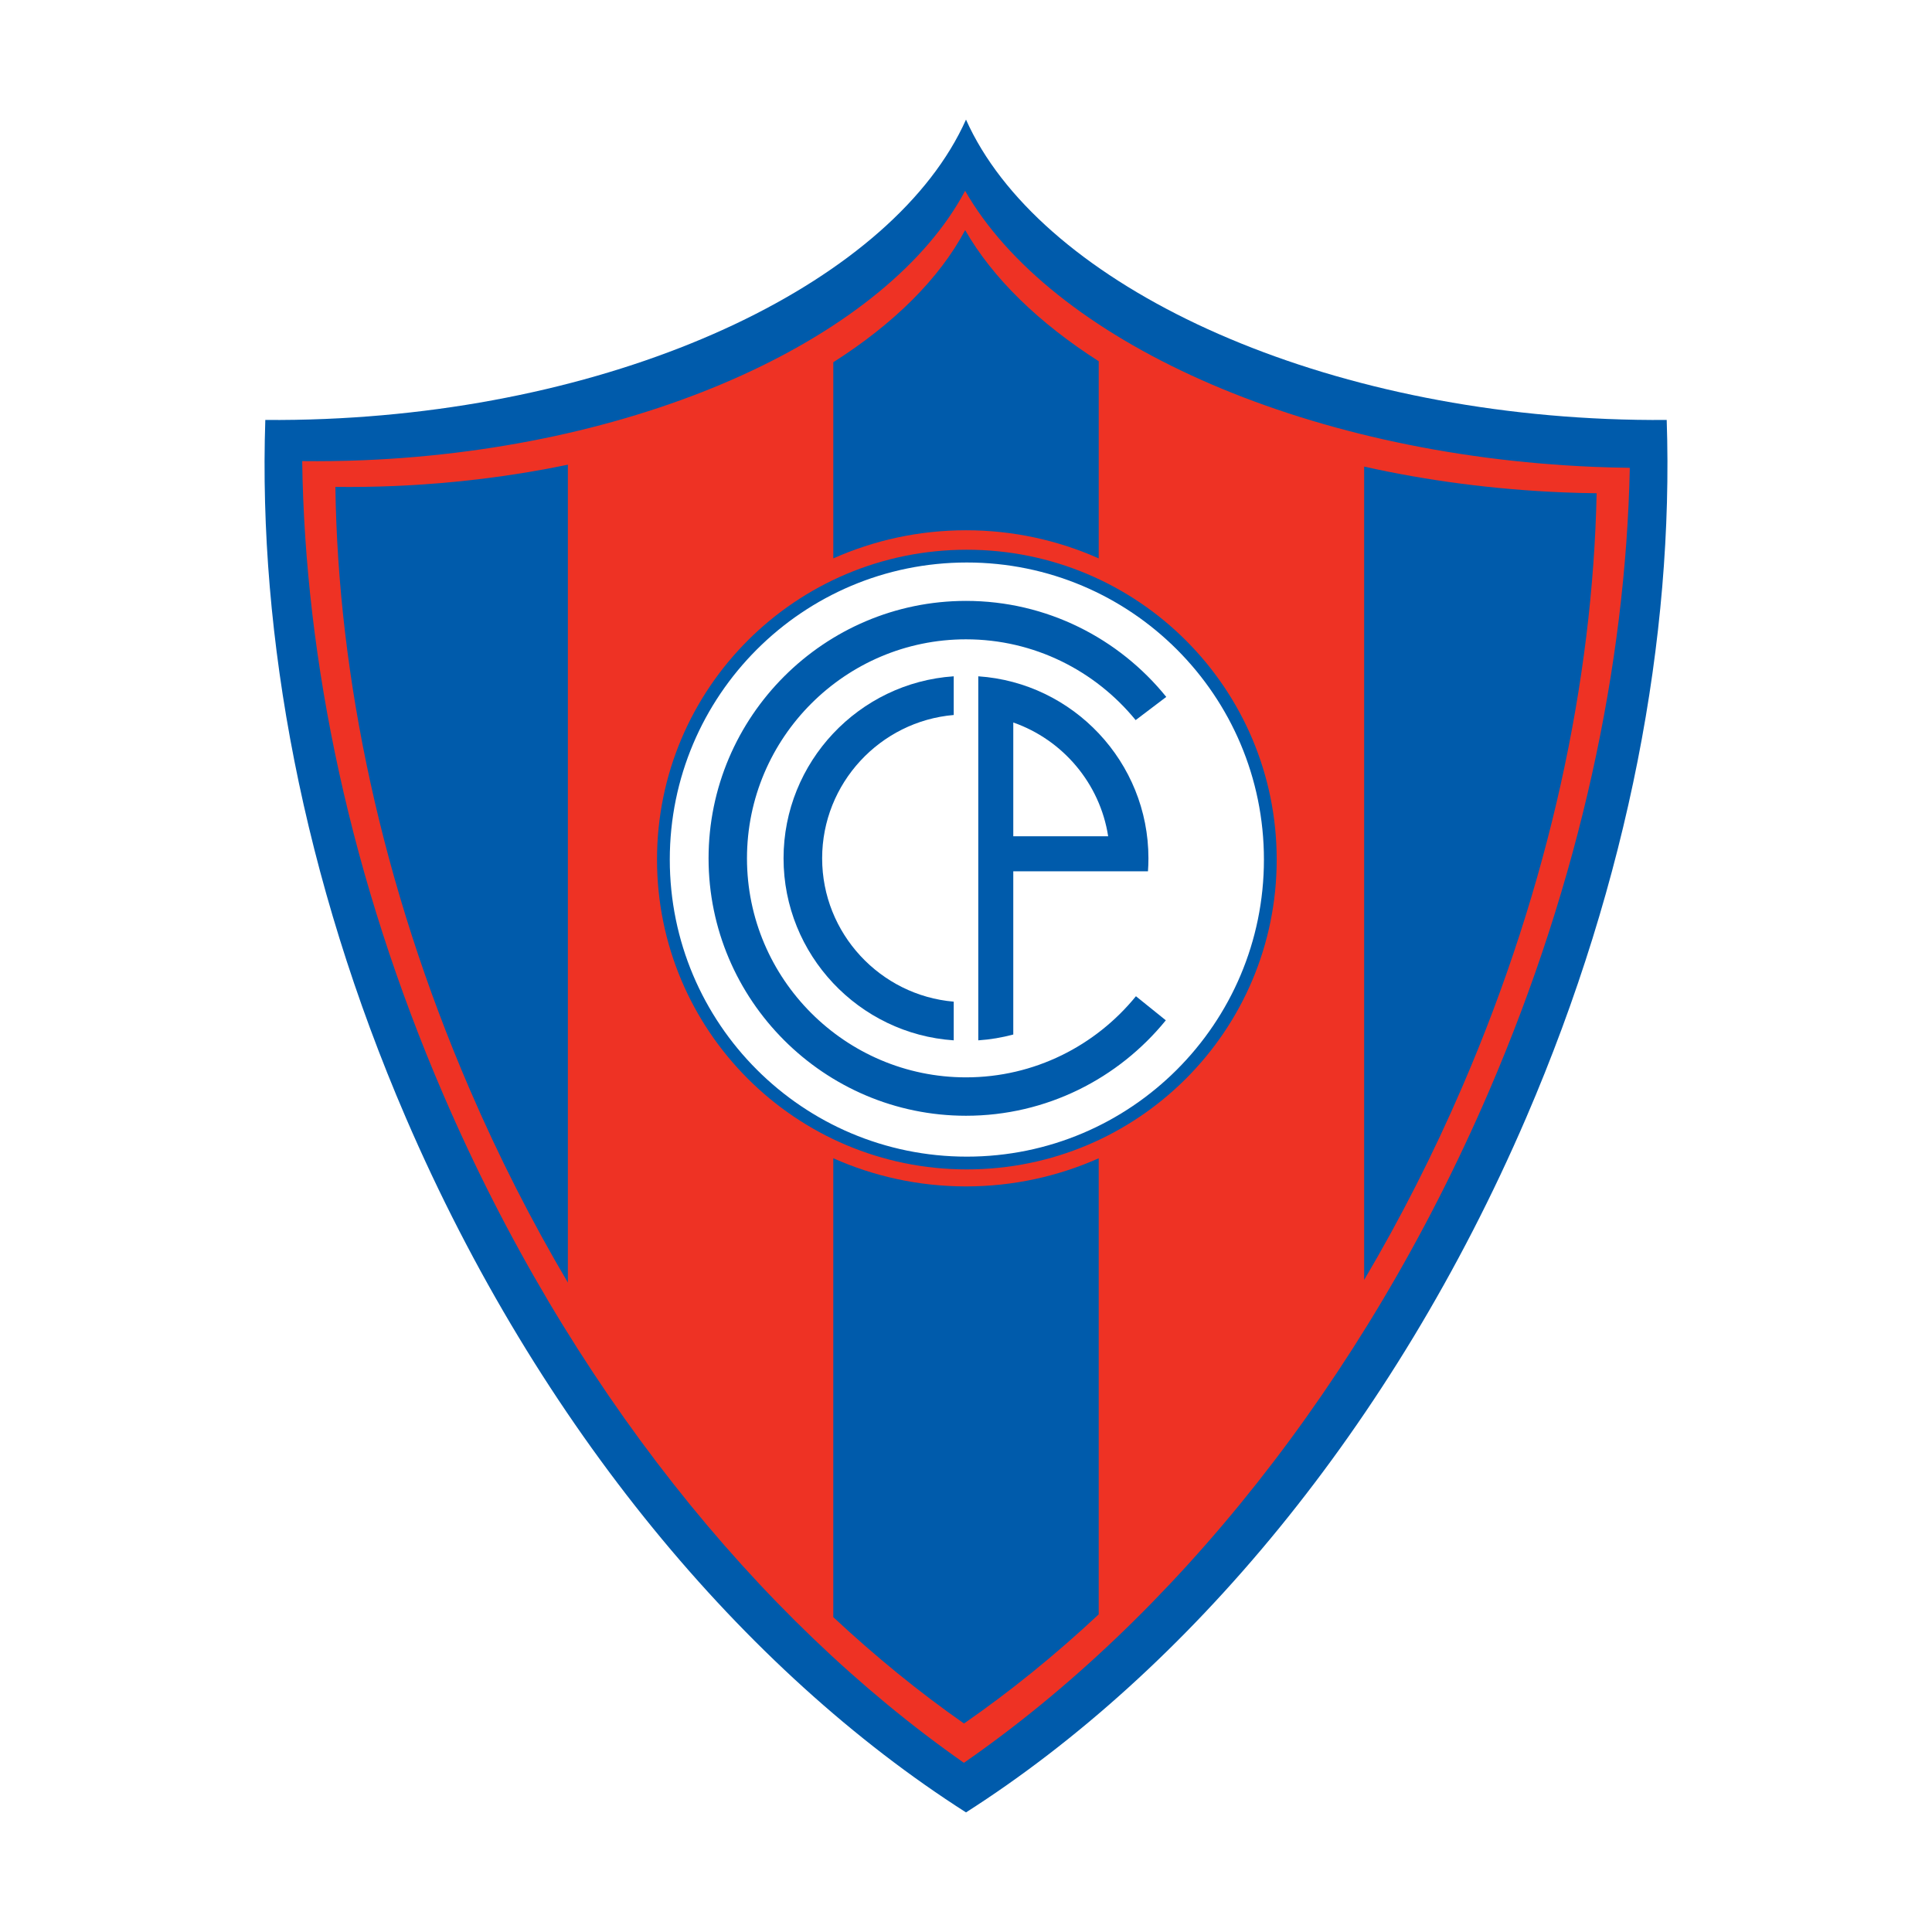 <?xml version="1.0" encoding="utf-8"?>
<!-- Generator: Adobe Illustrator 13.0.0, SVG Export Plug-In . SVG Version: 6.00 Build 14948)  -->
<!DOCTYPE svg PUBLIC "-//W3C//DTD SVG 1.0//EN" "http://www.w3.org/TR/2001/REC-SVG-20010904/DTD/svg10.dtd">
<svg version="1.0" id="Layer_1" xmlns="http://www.w3.org/2000/svg" xmlns:xlink="http://www.w3.org/1999/xlink" x="0px" y="0px"
	 width="192.756px" height="192.756px" viewBox="0 0 192.756 192.756" enable-background="new 0 0 192.756 192.756"
	 xml:space="preserve">
<g>
	<polygon fill-rule="evenodd" clip-rule="evenodd" fill="#FFFFFF" points="0,0 192.756,0 192.756,192.756 0,192.756 0,0 	"/>
	<path fill-rule="evenodd" clip-rule="evenodd" fill="#005BAB" d="M96.378,11.932c7.091,15.89,33.083,28.589,63.935,29.866
		c2.014,0.083,4.006,0.116,5.974,0.1c0.722,21.64-3.775,45.842-14.023,69.623c-13.304,30.869-33.778,55.189-55.885,69.303
		c-22.106-14.113-42.581-38.434-55.884-69.303C30.245,87.741,25.749,63.539,26.47,41.898c1.968,0.016,3.959-0.017,5.973-0.1
		C63.295,40.521,89.288,27.822,96.378,11.932L96.378,11.932z"/>
	<path fill-rule="evenodd" clip-rule="evenodd" fill="#EE3224" d="M96.168,175.877c-20.58-14.404-39.426-37.635-51.933-66.656
		C34.987,87.763,30.423,65.959,30.15,46.005c2.019,0.024,4.063-0.004,6.133-0.09c28.334-1.173,52.354-12.487,60.007-26.877
		c8.48,14.789,33.419,26.327,62.75,27.541c1.197,0.049,2.385,0.081,3.565,0.095c-0.405,19.688-4.971,41.132-14.068,62.241
		C135.942,138.143,116.918,161.496,96.168,175.877L96.168,175.877z"/>
	<path fill-rule="evenodd" clip-rule="evenodd" fill="#005BAB" d="M96.378,52.904c4.708,0,9.188,1.004,13.24,2.808V36.04
		c-5.969-3.818-10.564-8.269-13.324-13.082c-2.587,4.866-7.146,9.361-13.156,13.183v19.571C87.19,53.909,91.67,52.904,96.378,52.904
		L96.378,52.904z"/>
	<path fill-rule="evenodd" clip-rule="evenodd" fill="#005BAB" d="M109.618,115.561c-4.052,1.803-8.532,2.807-13.24,2.807
		c-4.708,0-9.188-1.004-13.241-2.809v45.783c4.227,3.949,8.591,7.498,13.041,10.613c4.587-3.178,9.086-6.82,13.439-10.887V115.561
		L109.618,115.561z"/>
	<path fill-rule="evenodd" clip-rule="evenodd" fill="#005BAB" d="M136.1,46.552c6.229,1.393,12.889,2.284,19.808,2.57
		c1.136,0.047,2.266,0.077,3.388,0.09c-0.386,18.704-4.723,39.074-13.366,59.129c-2.931,6.803-6.23,13.27-9.829,19.357V46.552
		L136.1,46.552z"/>
	<path fill-rule="evenodd" clip-rule="evenodd" fill="#005BAB" d="M56.657,127.965c-3.593-6.082-6.887-12.539-9.814-19.332
		C38.057,88.247,33.72,67.534,33.461,48.577c1.918,0.023,3.861-0.003,5.827-0.085c6.039-0.25,11.871-0.986,17.369-2.13V127.965
		L56.657,127.965z"/>
	
		<path fill-rule="evenodd" clip-rule="evenodd" fill="#FFFFFF" stroke="#005BAB" stroke-width="1.274" stroke-miterlimit="2.613" d="
		M96.463,116.035c16.72,0,30.276-13.555,30.276-30.275s-13.556-30.276-30.276-30.276S66.188,69.039,66.188,85.76
		S79.743,116.035,96.463,116.035L96.463,116.035z"/>
	<path fill-rule="evenodd" clip-rule="evenodd" fill="#005BAB" d="M96.378,59.952c8.056,0,15.265,3.743,19.981,9.579l-3.055,2.314
		c-4.013-4.914-10.113-8.06-16.926-8.06c-12.036,0-21.852,9.816-21.852,21.852c0,12.036,9.816,21.851,21.852,21.851
		c6.829,0,12.943-3.162,16.955-8.094l2.981,2.402c-4.716,5.803-11.904,9.523-19.936,9.523c-14.146,0-25.684-11.537-25.684-25.683
		C70.694,71.49,82.232,59.952,96.378,59.952L96.378,59.952z"/>
	<path fill-rule="evenodd" clip-rule="evenodd" fill="#005BAB" d="M97.603,67.475c9.458,0.634,16.977,8.547,16.977,18.161
		c0,0.436-0.017,0.867-0.047,1.294h-3.861h-9.577v12.258v4.027c-1.126,0.301-2.293,0.5-3.492,0.58V101.9v-1.965V71.335v-2.381
		V67.475L97.603,67.475z M101.095,83.434h9.466c-0.819-5.282-4.536-9.627-9.466-11.351V83.434L101.095,83.434z M95.153,103.795
		c-9.459-0.633-16.978-8.546-16.978-18.159c0-9.614,7.519-17.526,16.978-18.161v3.86c-7.336,0.626-13.128,6.808-13.128,14.301
		c0,7.492,5.792,13.673,13.128,14.3V103.795L95.153,103.795z"/>
</g>
</svg>

